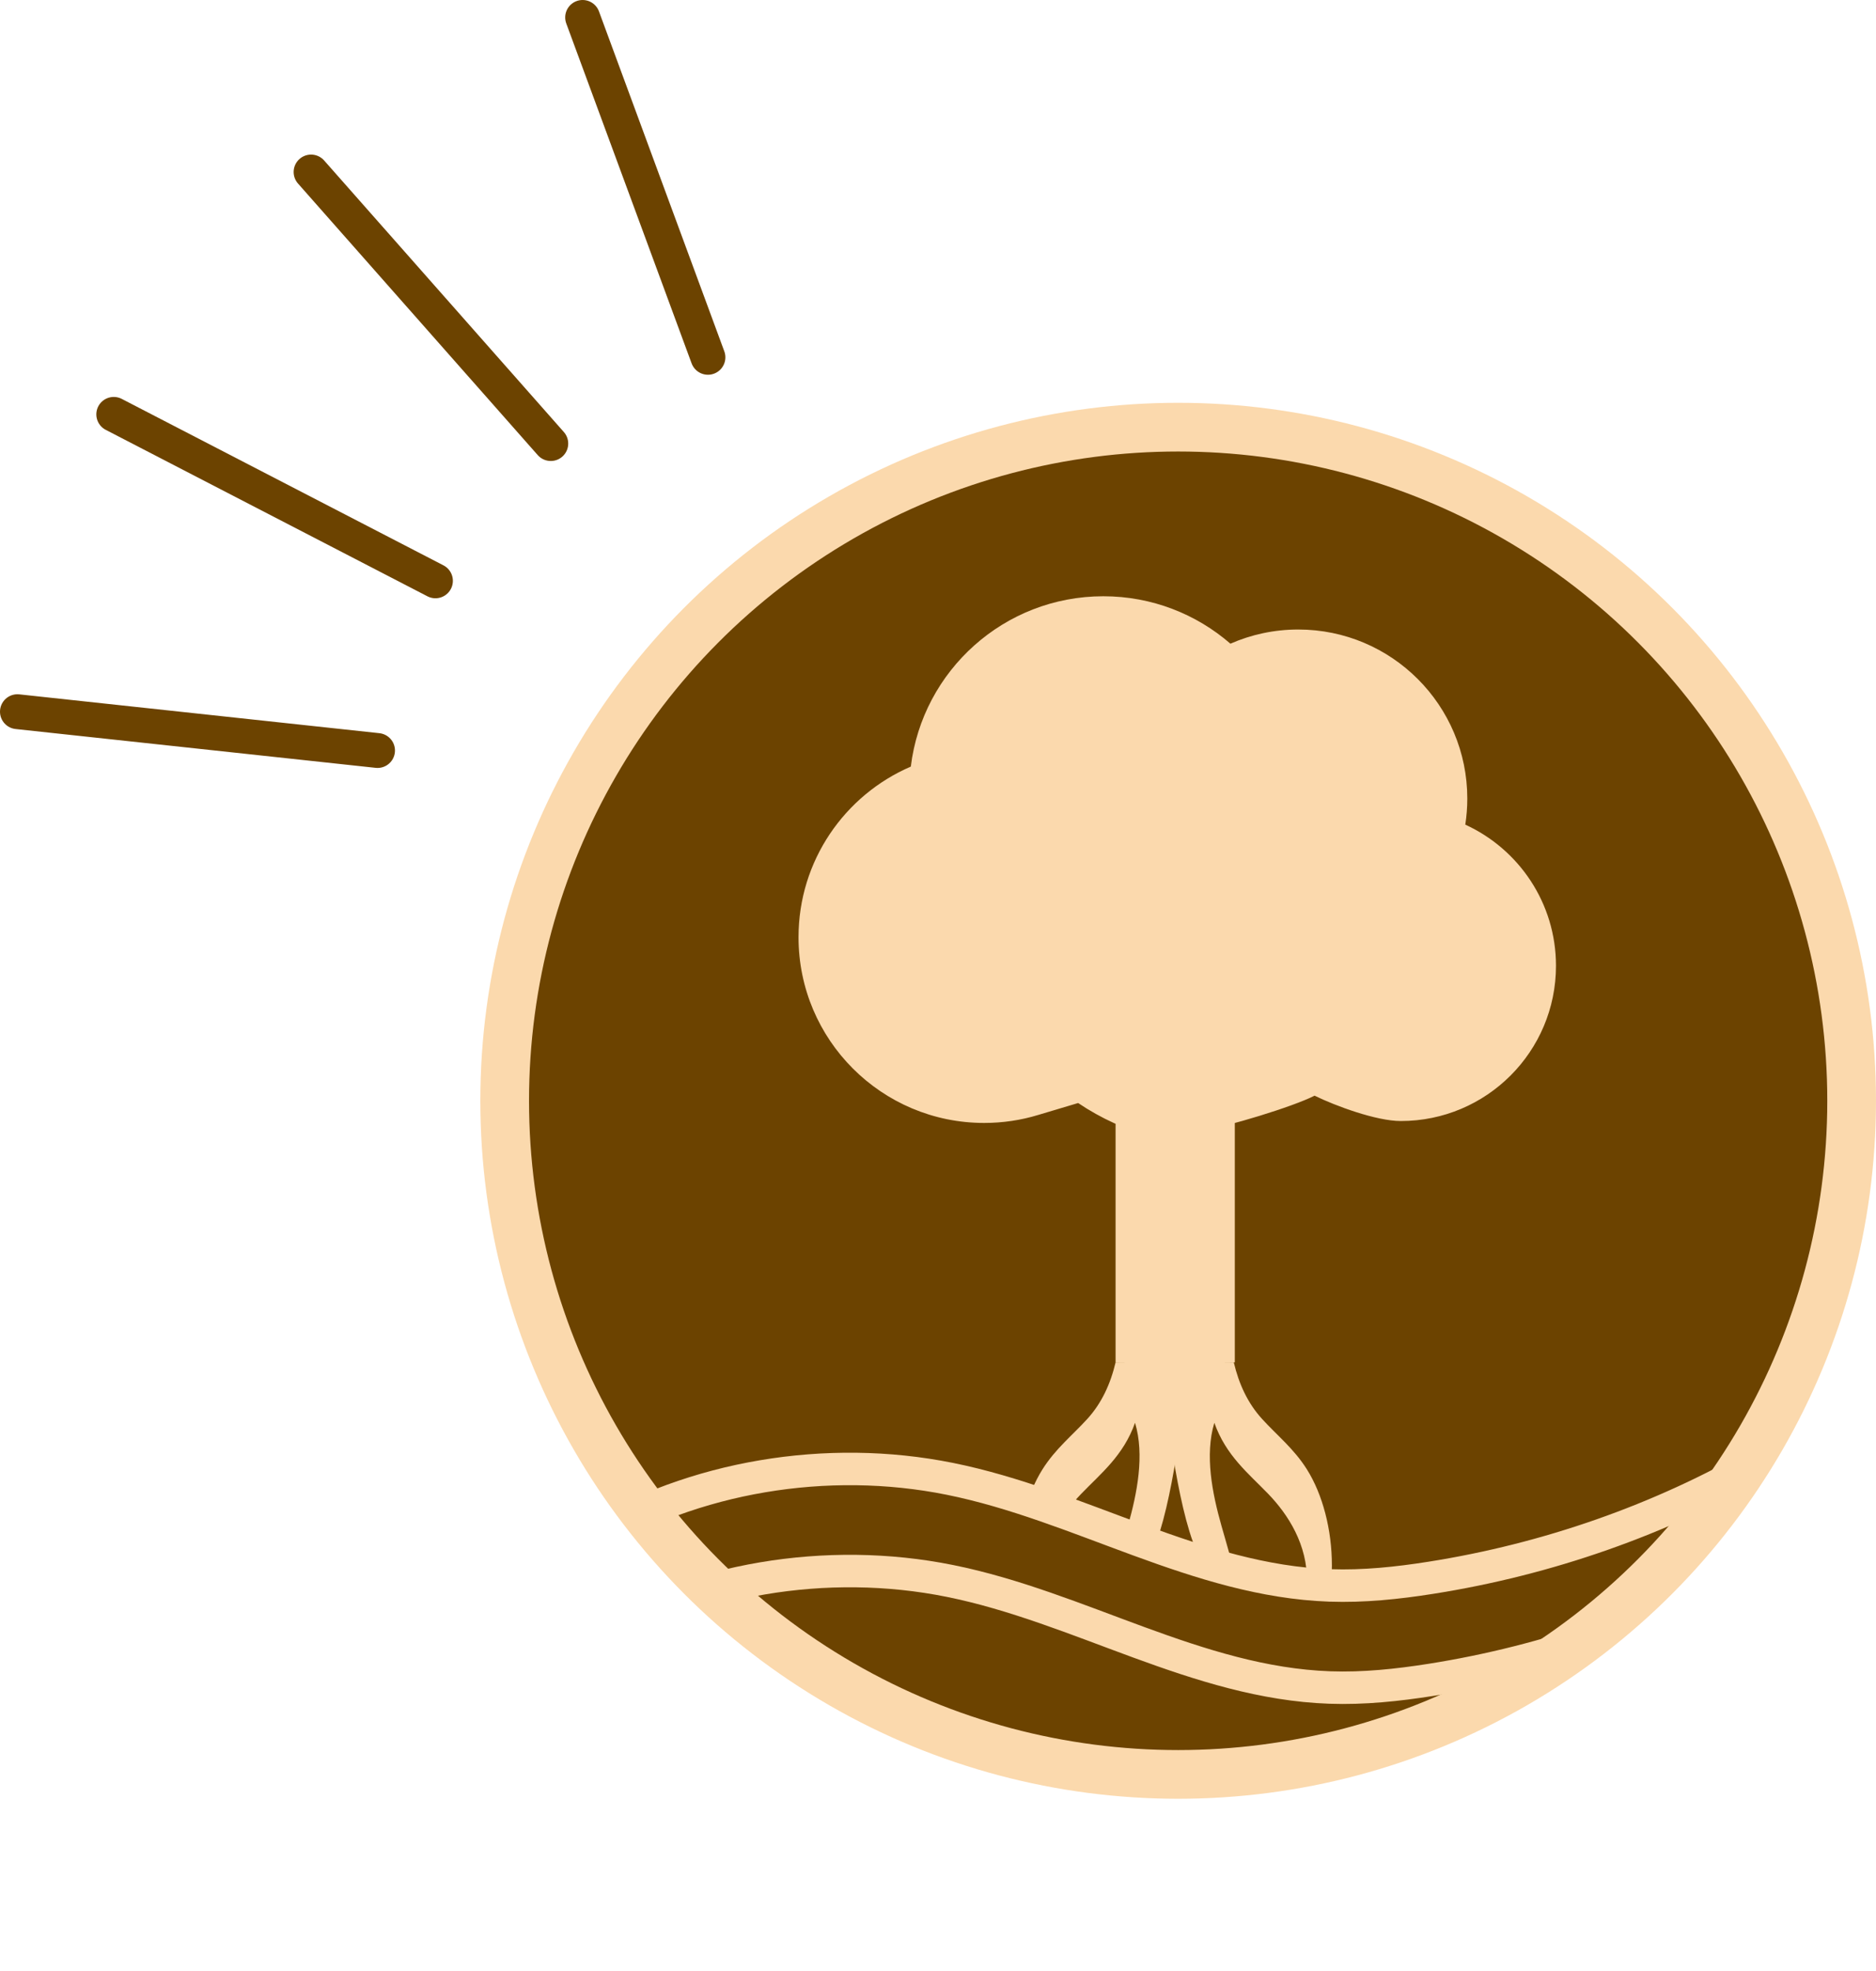<?xml version="1.0" encoding="UTF-8"?><svg id="_イヤー_2" xmlns="http://www.w3.org/2000/svg" xmlns:xlink="http://www.w3.org/1999/xlink" viewBox="0 0 64.602 67.856"><defs><style>.cls-1{clip-path:url(#clippath);}.cls-2,.cls-3,.cls-4{stroke:#fbd9ad;stroke-miterlimit:10;}.cls-2,.cls-5{fill:none;}.cls-2,.cls-4{stroke-width:1.677px;}.cls-3{stroke-width:1.118px;}.cls-3,.cls-6,.cls-4{fill:#6c4300;}.cls-7{fill:#fbd9ad;}.cls-5{stroke:#6c4300;stroke-linecap:round;stroke-linejoin:round;stroke-width:1.2px;}</style><clipPath id="clippath"><circle class="cls-4" cx="40.571" cy="37.898" r="23.192"/></clipPath></defs><g id="TX"><g><line class="cls-5" x1=".6" y1="24.502" x2="13.001" y2="25.839"/><line class="cls-5" x1="3.917" y1="14.266" x2="14.995" y2="19.997"/><line class="cls-5" x1="10.712" y1="5.922" x2="18.967" y2="15.271"/><line class="cls-5" x1="20.063" y1=".6" x2="24.379" y2="12.302"/></g><g><circle class="cls-6" cx="40.571" cy="37.898" r="23.192"/><g class="cls-1"><g><path class="cls-7" d="M41.368,38.929c.864-.131,3.15-.823,3.901-1.207h0c.71,.349,2.124,.873,2.969,.873,2.952,0,5.344-2.393,5.344-5.344,0-2.159-1.28-4.017-3.123-4.86,.045-.292,.069-.592,.069-.897,0-3.215-2.606-5.821-5.821-5.821-.831,0-1.621,.174-2.336,.488-1.172-1.017-2.703-1.633-4.376-1.633-3.413,0-6.228,2.559-6.63,5.864-2.275,.98-3.867,3.241-3.867,5.875,0,3.532,2.863,6.394,6.394,6.394,.646,0,1.271-.096,1.859-.275l1.376-.411c.784,.529,1.66,.93,2.6,1.177"/><path class="cls-7" d="M38.416,46.905c-.174,.739-.48,1.405-.974,1.947-.519,.569-1.095,1.024-1.542,1.733-.544,.863-.862,2.082-.862,3.308s.318,2.445,.862,3.308c.321,.003,.575,.08,.894,.132-.476-.779-.88-1.767-.899-2.856-.023-1.298,.655-2.34,1.335-3.045s1.457-1.318,1.856-2.448c.334,1.11,.072,2.431-.247,3.553-.319,1.122-.702,2.295-.595,3.515,.079,.902,.423,1.697,.839,2.317,.341,0,.557,.006,.897,.006-.259-.607-.494-1.358-.644-2.053-.149-.695-.175-1.491,.035-2.146,.088-.276,.217-.512,.326-.767,.702-1.64,1.047-4.969,1.254-6.529"/><path class="cls-7" d="M39.952,46.88c.207,1.56,.552,4.889,1.254,6.529,.109,.255,.238,.491,.326,.767,.209,.654,.184,1.45,.035,2.146s-.385,1.446-.644,2.053c.341,0,.557-.006,.897-.006,.416-.62,.76-1.415,.839-2.317,.107-1.22-.276-2.394-.595-3.515-.319-1.122-.581-2.443-.247-3.553,.399,1.13,1.176,1.743,1.856,2.448s1.358,1.747,1.335,3.045c-.019,1.089-.423,2.077-.899,2.856,.319-.052,.574-.129,.894-.132,.544-.863,.862-2.082,.862-3.308,0-1.226-.318-2.445-.862-3.308-.447-.709-1.023-1.164-1.542-1.733-.495-.542-.8-1.207-.974-1.947"/><rect class="cls-7" x="38.416" y="38.367" width="4.106" height="8.537"/></g><path class="cls-3" d="M20.29,53.015c3.592-2.18,8.178-2.956,12.417-2.102,4.471,.901,8.519,3.51,13.086,3.67,1.166,.041,2.331-.082,3.479-.263,4.031-.636,7.916-2,11.366-3.99l.071,13.449-38.729-.188-1.69-10.576Z"/><path class="cls-3" d="M20.29,56.53c3.592-2.18,8.178-2.956,12.417-2.102,4.471,.901,8.519,3.51,13.086,3.67,1.166,.041,2.331-.082,3.479-.263,4.031-.636,7.916-2,11.366-3.99l.071,13.449-38.729-.188-1.69-10.576Z"/></g><circle class="cls-2" cx="40.571" cy="37.898" r="23.192"/></g></g></svg>